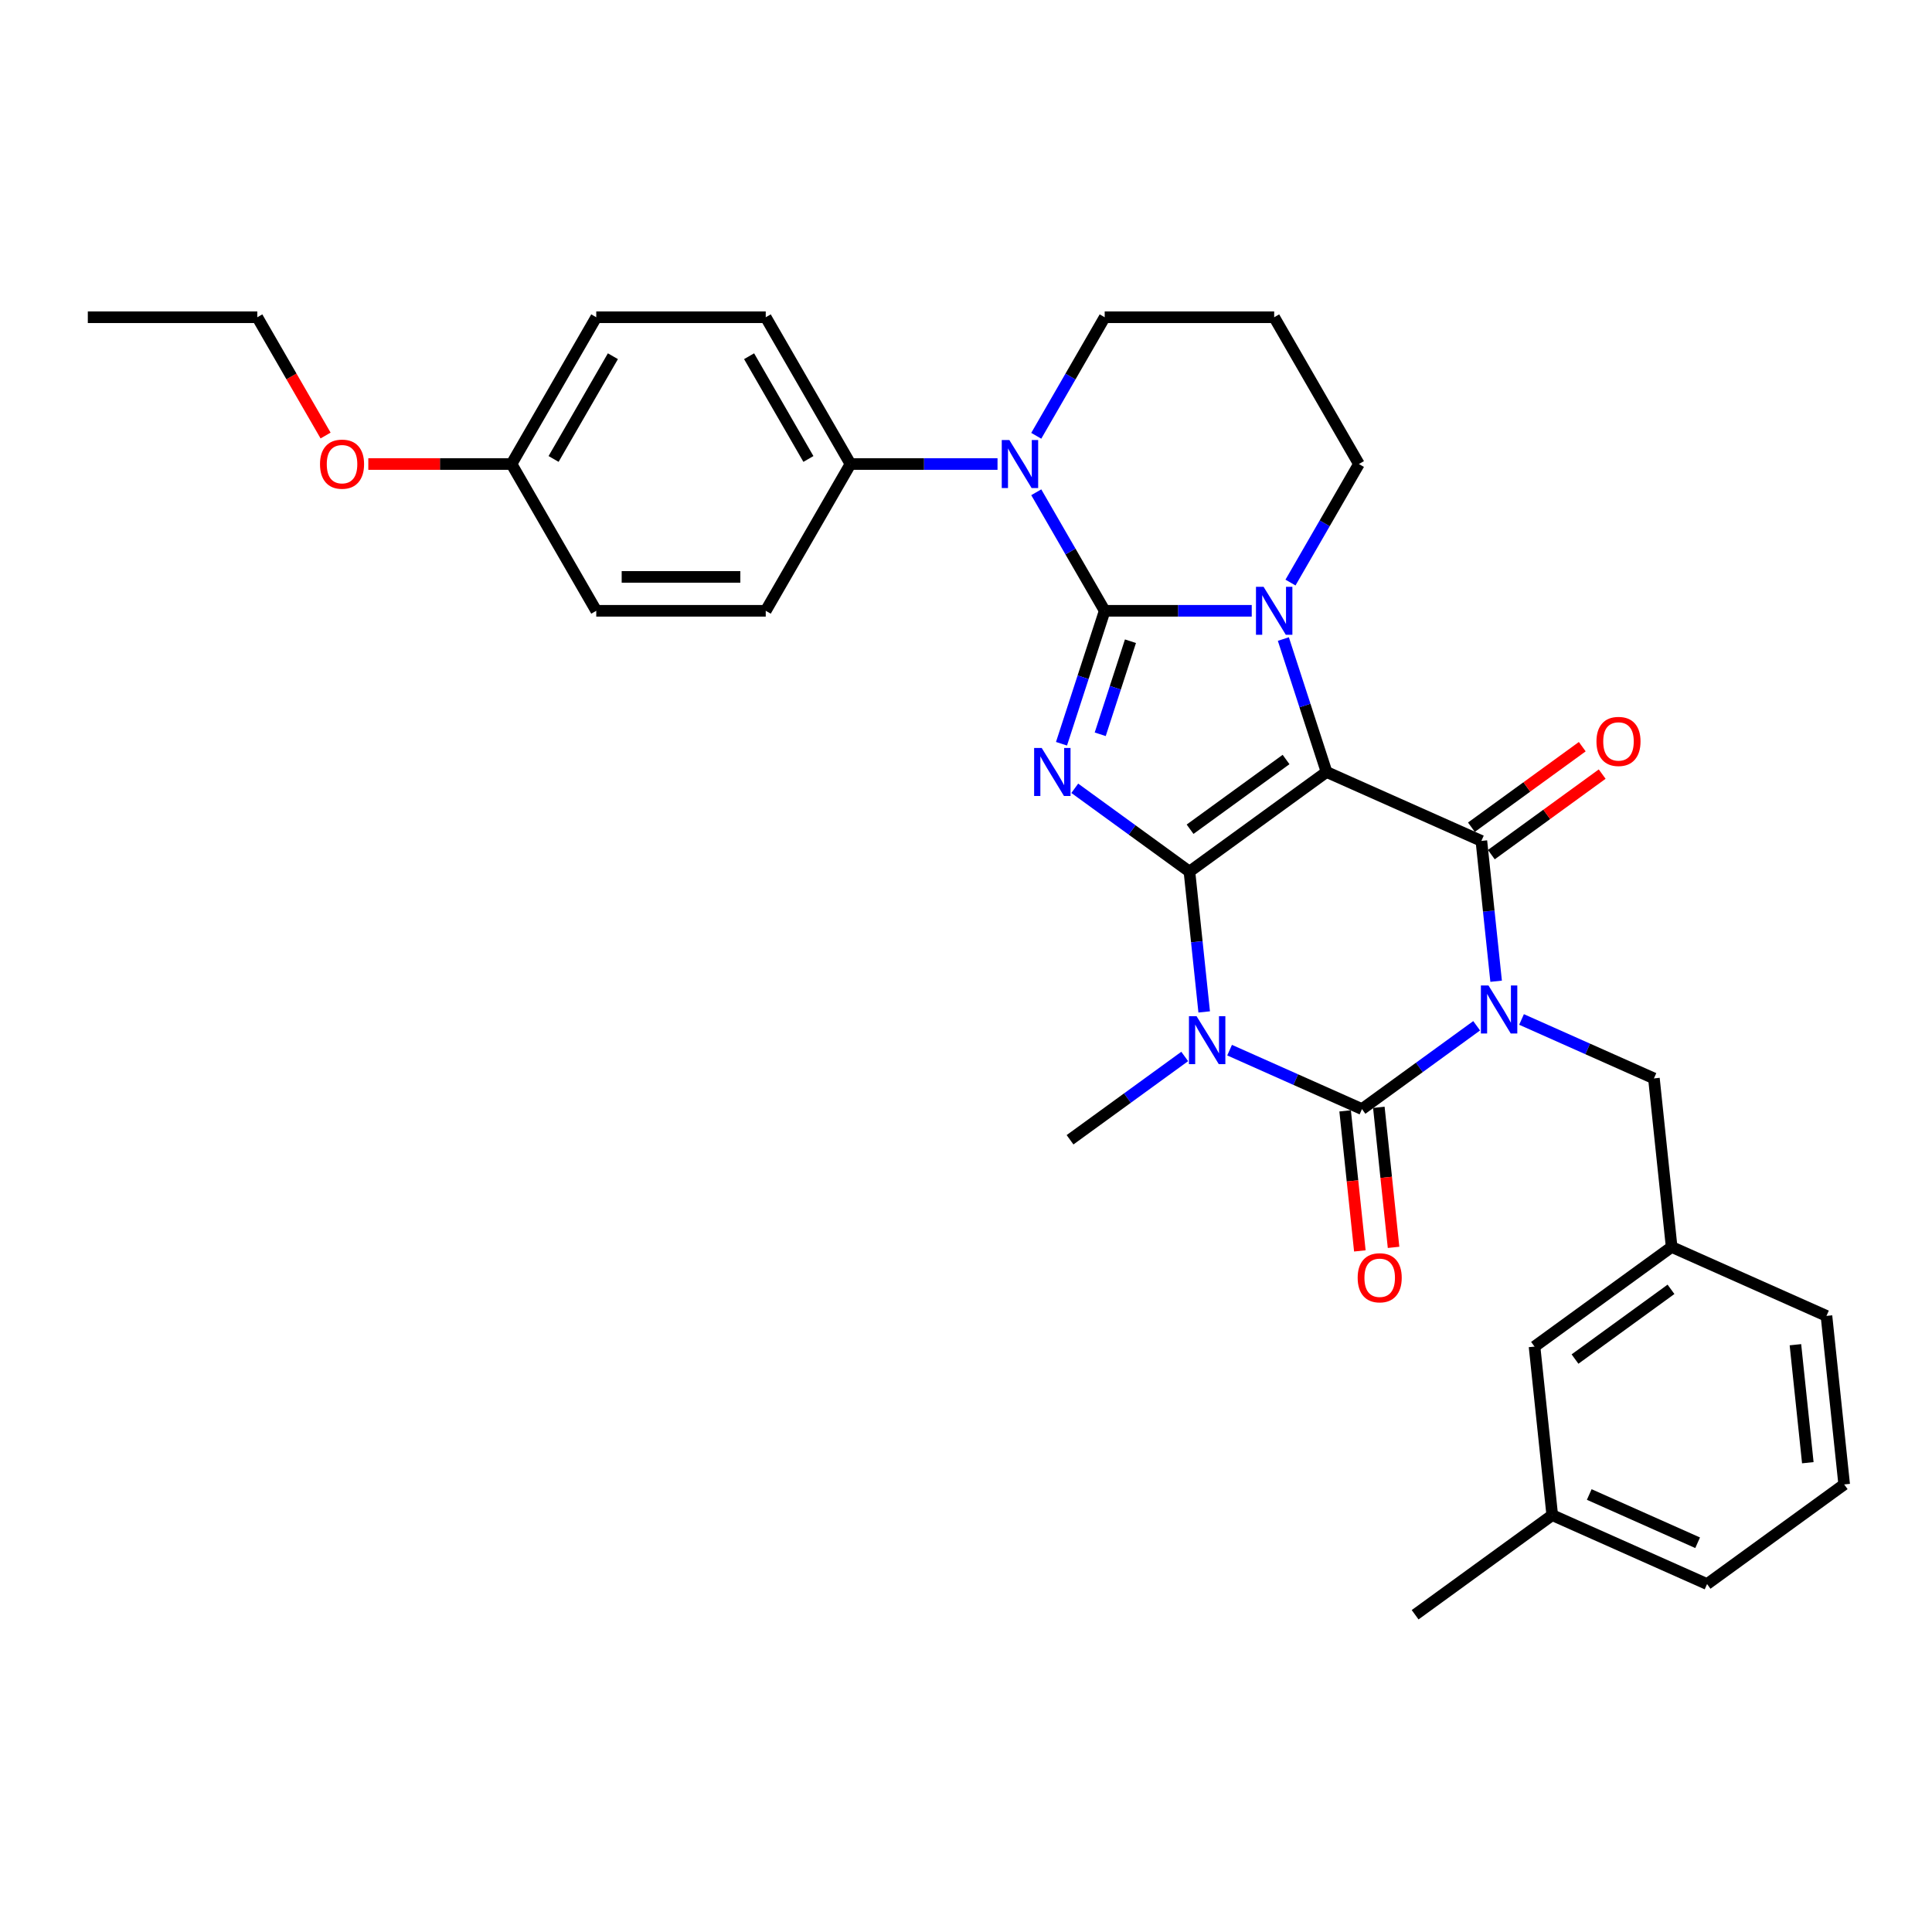 <?xml version='1.0' encoding='iso-8859-1'?>
<svg version='1.1' baseProfile='full'
              xmlns='http://www.w3.org/2000/svg'
                      xmlns:rdkit='http://www.rdkit.org/xml'
                      xmlns:xlink='http://www.w3.org/1999/xlink'
                  xml:space='preserve'
width='1000px' height='1000px' viewBox='0 0 1000 1000'>
<!-- END OF HEADER -->
<rect style='opacity:1.0;fill:#FFFFFF;stroke:none' width='1000' height='1000' x='0' y='0'> </rect>
<path class='bond-0' d='M 615.652,451.141 L 686.621,399.579' style='fill:none;fill-rule:evenodd;stroke:#000000;stroke-width:6px;stroke-linecap:butt;stroke-linejoin:miter;stroke-opacity:1' />
<path class='bond-0' d='M 615.985,429.213 L 665.663,393.12' style='fill:none;fill-rule:evenodd;stroke:#000000;stroke-width:6px;stroke-linecap:butt;stroke-linejoin:miter;stroke-opacity:1' />
<path class='bond-3' d='M 615.652,451.141 L 585.975,429.58' style='fill:none;fill-rule:evenodd;stroke:#000000;stroke-width:6px;stroke-linecap:butt;stroke-linejoin:miter;stroke-opacity:1' />
<path class='bond-3' d='M 585.975,429.58 L 556.297,408.018' style='fill:none;fill-rule:evenodd;stroke:#0000FF;stroke-width:6px;stroke-linecap:butt;stroke-linejoin:miter;stroke-opacity:1' />
<path class='bond-4' d='M 615.652,451.141 L 619.469,487.455' style='fill:none;fill-rule:evenodd;stroke:#000000;stroke-width:6px;stroke-linecap:butt;stroke-linejoin:miter;stroke-opacity:1' />
<path class='bond-4' d='M 619.469,487.455 L 623.285,523.769' style='fill:none;fill-rule:evenodd;stroke:#0000FF;stroke-width:6px;stroke-linecap:butt;stroke-linejoin:miter;stroke-opacity:1' />
<path class='bond-5' d='M 686.621,399.579 L 675.441,365.172' style='fill:none;fill-rule:evenodd;stroke:#000000;stroke-width:6px;stroke-linecap:butt;stroke-linejoin:miter;stroke-opacity:1' />
<path class='bond-5' d='M 675.441,365.172 L 664.262,330.765' style='fill:none;fill-rule:evenodd;stroke:#0000FF;stroke-width:6px;stroke-linecap:butt;stroke-linejoin:miter;stroke-opacity:1' />
<path class='bond-7' d='M 686.621,399.579 L 766.76,435.259' style='fill:none;fill-rule:evenodd;stroke:#000000;stroke-width:6px;stroke-linecap:butt;stroke-linejoin:miter;stroke-opacity:1' />
<path class='bond-1' d='M 571.791,316.15 L 560.611,350.557' style='fill:none;fill-rule:evenodd;stroke:#000000;stroke-width:6px;stroke-linecap:butt;stroke-linejoin:miter;stroke-opacity:1' />
<path class='bond-1' d='M 560.611,350.557 L 549.431,384.965' style='fill:none;fill-rule:evenodd;stroke:#0000FF;stroke-width:6px;stroke-linecap:butt;stroke-linejoin:miter;stroke-opacity:1' />
<path class='bond-1' d='M 585.122,331.894 L 577.297,355.979' style='fill:none;fill-rule:evenodd;stroke:#000000;stroke-width:6px;stroke-linecap:butt;stroke-linejoin:miter;stroke-opacity:1' />
<path class='bond-1' d='M 577.297,355.979 L 569.471,380.064' style='fill:none;fill-rule:evenodd;stroke:#0000FF;stroke-width:6px;stroke-linecap:butt;stroke-linejoin:miter;stroke-opacity:1' />
<path class='bond-8' d='M 571.791,316.15 L 554.079,285.472' style='fill:none;fill-rule:evenodd;stroke:#000000;stroke-width:6px;stroke-linecap:butt;stroke-linejoin:miter;stroke-opacity:1' />
<path class='bond-8' d='M 554.079,285.472 L 536.367,254.795' style='fill:none;fill-rule:evenodd;stroke:#0000FF;stroke-width:6px;stroke-linecap:butt;stroke-linejoin:miter;stroke-opacity:1' />
<path class='bond-33' d='M 571.791,316.15 L 609.845,316.15' style='fill:none;fill-rule:evenodd;stroke:#000000;stroke-width:6px;stroke-linecap:butt;stroke-linejoin:miter;stroke-opacity:1' />
<path class='bond-33' d='M 609.845,316.15 L 647.899,316.15' style='fill:none;fill-rule:evenodd;stroke:#0000FF;stroke-width:6px;stroke-linecap:butt;stroke-linejoin:miter;stroke-opacity:1' />
<path class='bond-2' d='M 764.315,530.94 L 734.637,552.502' style='fill:none;fill-rule:evenodd;stroke:#0000FF;stroke-width:6px;stroke-linecap:butt;stroke-linejoin:miter;stroke-opacity:1' />
<path class='bond-2' d='M 734.637,552.502 L 704.96,574.064' style='fill:none;fill-rule:evenodd;stroke:#000000;stroke-width:6px;stroke-linecap:butt;stroke-linejoin:miter;stroke-opacity:1' />
<path class='bond-9' d='M 787.544,527.673 L 821.806,542.927' style='fill:none;fill-rule:evenodd;stroke:#0000FF;stroke-width:6px;stroke-linecap:butt;stroke-linejoin:miter;stroke-opacity:1' />
<path class='bond-9' d='M 821.806,542.927 L 856.068,558.182' style='fill:none;fill-rule:evenodd;stroke:#000000;stroke-width:6px;stroke-linecap:butt;stroke-linejoin:miter;stroke-opacity:1' />
<path class='bond-32' d='M 774.393,507.887 L 770.576,471.573' style='fill:none;fill-rule:evenodd;stroke:#0000FF;stroke-width:6px;stroke-linecap:butt;stroke-linejoin:miter;stroke-opacity:1' />
<path class='bond-32' d='M 770.576,471.573 L 766.76,435.259' style='fill:none;fill-rule:evenodd;stroke:#000000;stroke-width:6px;stroke-linecap:butt;stroke-linejoin:miter;stroke-opacity:1' />
<path class='bond-6' d='M 636.436,543.555 L 670.698,558.809' style='fill:none;fill-rule:evenodd;stroke:#0000FF;stroke-width:6px;stroke-linecap:butt;stroke-linejoin:miter;stroke-opacity:1' />
<path class='bond-6' d='M 670.698,558.809 L 704.96,574.064' style='fill:none;fill-rule:evenodd;stroke:#000000;stroke-width:6px;stroke-linecap:butt;stroke-linejoin:miter;stroke-opacity:1' />
<path class='bond-15' d='M 613.207,546.822 L 583.53,568.384' style='fill:none;fill-rule:evenodd;stroke:#0000FF;stroke-width:6px;stroke-linecap:butt;stroke-linejoin:miter;stroke-opacity:1' />
<path class='bond-15' d='M 583.53,568.384 L 553.852,589.946' style='fill:none;fill-rule:evenodd;stroke:#000000;stroke-width:6px;stroke-linecap:butt;stroke-linejoin:miter;stroke-opacity:1' />
<path class='bond-13' d='M 667.951,301.536 L 685.663,270.858' style='fill:none;fill-rule:evenodd;stroke:#0000FF;stroke-width:6px;stroke-linecap:butt;stroke-linejoin:miter;stroke-opacity:1' />
<path class='bond-13' d='M 685.663,270.858 L 703.375,240.18' style='fill:none;fill-rule:evenodd;stroke:#000000;stroke-width:6px;stroke-linecap:butt;stroke-linejoin:miter;stroke-opacity:1' />
<path class='bond-11' d='M 696.236,574.981 L 700.045,611.224' style='fill:none;fill-rule:evenodd;stroke:#000000;stroke-width:6px;stroke-linecap:butt;stroke-linejoin:miter;stroke-opacity:1' />
<path class='bond-11' d='M 700.045,611.224 L 703.855,647.468' style='fill:none;fill-rule:evenodd;stroke:#FF0000;stroke-width:6px;stroke-linecap:butt;stroke-linejoin:miter;stroke-opacity:1' />
<path class='bond-11' d='M 713.684,573.147 L 717.494,609.39' style='fill:none;fill-rule:evenodd;stroke:#000000;stroke-width:6px;stroke-linecap:butt;stroke-linejoin:miter;stroke-opacity:1' />
<path class='bond-11' d='M 717.494,609.39 L 721.303,645.634' style='fill:none;fill-rule:evenodd;stroke:#FF0000;stroke-width:6px;stroke-linecap:butt;stroke-linejoin:miter;stroke-opacity:1' />
<path class='bond-12' d='M 771.916,442.356 L 800.602,421.515' style='fill:none;fill-rule:evenodd;stroke:#000000;stroke-width:6px;stroke-linecap:butt;stroke-linejoin:miter;stroke-opacity:1' />
<path class='bond-12' d='M 800.602,421.515 L 829.288,400.673' style='fill:none;fill-rule:evenodd;stroke:#FF0000;stroke-width:6px;stroke-linecap:butt;stroke-linejoin:miter;stroke-opacity:1' />
<path class='bond-12' d='M 761.603,428.162 L 790.289,407.321' style='fill:none;fill-rule:evenodd;stroke:#000000;stroke-width:6px;stroke-linecap:butt;stroke-linejoin:miter;stroke-opacity:1' />
<path class='bond-12' d='M 790.289,407.321 L 818.976,386.479' style='fill:none;fill-rule:evenodd;stroke:#FF0000;stroke-width:6px;stroke-linecap:butt;stroke-linejoin:miter;stroke-opacity:1' />
<path class='bond-10' d='M 516.315,240.18 L 478.261,240.18' style='fill:none;fill-rule:evenodd;stroke:#0000FF;stroke-width:6px;stroke-linecap:butt;stroke-linejoin:miter;stroke-opacity:1' />
<path class='bond-10' d='M 478.261,240.18 L 440.207,240.18' style='fill:none;fill-rule:evenodd;stroke:#000000;stroke-width:6px;stroke-linecap:butt;stroke-linejoin:miter;stroke-opacity:1' />
<path class='bond-18' d='M 536.367,225.566 L 554.079,194.888' style='fill:none;fill-rule:evenodd;stroke:#0000FF;stroke-width:6px;stroke-linecap:butt;stroke-linejoin:miter;stroke-opacity:1' />
<path class='bond-18' d='M 554.079,194.888 L 571.791,164.21' style='fill:none;fill-rule:evenodd;stroke:#000000;stroke-width:6px;stroke-linecap:butt;stroke-linejoin:miter;stroke-opacity:1' />
<path class='bond-14' d='M 856.068,558.182 L 865.237,645.424' style='fill:none;fill-rule:evenodd;stroke:#000000;stroke-width:6px;stroke-linecap:butt;stroke-linejoin:miter;stroke-opacity:1' />
<path class='bond-16' d='M 440.207,240.18 L 396.345,164.21' style='fill:none;fill-rule:evenodd;stroke:#000000;stroke-width:6px;stroke-linecap:butt;stroke-linejoin:miter;stroke-opacity:1' />
<path class='bond-16' d='M 418.433,237.557 L 387.73,184.378' style='fill:none;fill-rule:evenodd;stroke:#000000;stroke-width:6px;stroke-linecap:butt;stroke-linejoin:miter;stroke-opacity:1' />
<path class='bond-17' d='M 440.207,240.18 L 396.345,316.15' style='fill:none;fill-rule:evenodd;stroke:#000000;stroke-width:6px;stroke-linecap:butt;stroke-linejoin:miter;stroke-opacity:1' />
<path class='bond-19' d='M 703.375,240.18 L 659.513,164.21' style='fill:none;fill-rule:evenodd;stroke:#000000;stroke-width:6px;stroke-linecap:butt;stroke-linejoin:miter;stroke-opacity:1' />
<path class='bond-20' d='M 865.237,645.424 L 794.268,696.986' style='fill:none;fill-rule:evenodd;stroke:#000000;stroke-width:6px;stroke-linecap:butt;stroke-linejoin:miter;stroke-opacity:1' />
<path class='bond-20' d='M 864.904,667.352 L 815.226,703.445' style='fill:none;fill-rule:evenodd;stroke:#000000;stroke-width:6px;stroke-linecap:butt;stroke-linejoin:miter;stroke-opacity:1' />
<path class='bond-27' d='M 865.237,645.424 L 945.376,681.104' style='fill:none;fill-rule:evenodd;stroke:#000000;stroke-width:6px;stroke-linecap:butt;stroke-linejoin:miter;stroke-opacity:1' />
<path class='bond-22' d='M 396.345,164.21 L 308.623,164.21' style='fill:none;fill-rule:evenodd;stroke:#000000;stroke-width:6px;stroke-linecap:butt;stroke-linejoin:miter;stroke-opacity:1' />
<path class='bond-23' d='M 396.345,316.15 L 308.623,316.15' style='fill:none;fill-rule:evenodd;stroke:#000000;stroke-width:6px;stroke-linecap:butt;stroke-linejoin:miter;stroke-opacity:1' />
<path class='bond-23' d='M 383.187,298.606 L 321.781,298.606' style='fill:none;fill-rule:evenodd;stroke:#000000;stroke-width:6px;stroke-linecap:butt;stroke-linejoin:miter;stroke-opacity:1' />
<path class='bond-34' d='M 571.791,164.21 L 659.513,164.21' style='fill:none;fill-rule:evenodd;stroke:#000000;stroke-width:6px;stroke-linecap:butt;stroke-linejoin:miter;stroke-opacity:1' />
<path class='bond-24' d='M 794.268,696.986 L 803.438,784.228' style='fill:none;fill-rule:evenodd;stroke:#000000;stroke-width:6px;stroke-linecap:butt;stroke-linejoin:miter;stroke-opacity:1' />
<path class='bond-21' d='M 264.761,240.18 L 308.623,316.15' style='fill:none;fill-rule:evenodd;stroke:#000000;stroke-width:6px;stroke-linecap:butt;stroke-linejoin:miter;stroke-opacity:1' />
<path class='bond-25' d='M 264.761,240.18 L 227.698,240.18' style='fill:none;fill-rule:evenodd;stroke:#000000;stroke-width:6px;stroke-linecap:butt;stroke-linejoin:miter;stroke-opacity:1' />
<path class='bond-25' d='M 227.698,240.18 L 190.636,240.18' style='fill:none;fill-rule:evenodd;stroke:#FF0000;stroke-width:6px;stroke-linecap:butt;stroke-linejoin:miter;stroke-opacity:1' />
<path class='bond-35' d='M 264.761,240.18 L 308.623,164.21' style='fill:none;fill-rule:evenodd;stroke:#000000;stroke-width:6px;stroke-linecap:butt;stroke-linejoin:miter;stroke-opacity:1' />
<path class='bond-35' d='M 286.534,237.557 L 317.237,184.378' style='fill:none;fill-rule:evenodd;stroke:#000000;stroke-width:6px;stroke-linecap:butt;stroke-linejoin:miter;stroke-opacity:1' />
<path class='bond-30' d='M 803.438,784.228 L 732.469,835.79' style='fill:none;fill-rule:evenodd;stroke:#000000;stroke-width:6px;stroke-linecap:butt;stroke-linejoin:miter;stroke-opacity:1' />
<path class='bond-36' d='M 803.438,784.228 L 883.576,819.908' style='fill:none;fill-rule:evenodd;stroke:#000000;stroke-width:6px;stroke-linecap:butt;stroke-linejoin:miter;stroke-opacity:1' />
<path class='bond-36' d='M 822.594,773.552 L 878.692,798.528' style='fill:none;fill-rule:evenodd;stroke:#000000;stroke-width:6px;stroke-linecap:butt;stroke-linejoin:miter;stroke-opacity:1' />
<path class='bond-29' d='M 168.52,225.425 L 150.848,194.818' style='fill:none;fill-rule:evenodd;stroke:#FF0000;stroke-width:6px;stroke-linecap:butt;stroke-linejoin:miter;stroke-opacity:1' />
<path class='bond-29' d='M 150.848,194.818 L 133.177,164.21' style='fill:none;fill-rule:evenodd;stroke:#000000;stroke-width:6px;stroke-linecap:butt;stroke-linejoin:miter;stroke-opacity:1' />
<path class='bond-26' d='M 954.545,768.346 L 945.376,681.104' style='fill:none;fill-rule:evenodd;stroke:#000000;stroke-width:6px;stroke-linecap:butt;stroke-linejoin:miter;stroke-opacity:1' />
<path class='bond-26' d='M 935.722,757.093 L 929.303,696.024' style='fill:none;fill-rule:evenodd;stroke:#000000;stroke-width:6px;stroke-linecap:butt;stroke-linejoin:miter;stroke-opacity:1' />
<path class='bond-28' d='M 954.545,768.346 L 883.576,819.908' style='fill:none;fill-rule:evenodd;stroke:#000000;stroke-width:6px;stroke-linecap:butt;stroke-linejoin:miter;stroke-opacity:1' />
<path class='bond-31' d='M 133.177,164.21 L 45.455,164.21' style='fill:none;fill-rule:evenodd;stroke:#000000;stroke-width:6px;stroke-linecap:butt;stroke-linejoin:miter;stroke-opacity:1' />
<path  class='atom-3' d='M 770.438 510.08
L 778.578 523.238
Q 779.385 524.537, 780.684 526.888
Q 781.982 529.239, 782.052 529.379
L 782.052 510.08
L 785.351 510.08
L 785.351 534.923
L 781.947 534.923
L 773.21 520.537
Q 772.192 518.852, 771.104 516.922
Q 770.052 514.992, 769.736 514.396
L 769.736 534.923
L 766.508 534.923
L 766.508 510.08
L 770.438 510.08
' fill='#0000FF'/>
<path  class='atom-4' d='M 539.191 387.158
L 547.332 400.316
Q 548.139 401.615, 549.437 403.966
Q 550.736 406.316, 550.806 406.457
L 550.806 387.158
L 554.104 387.158
L 554.104 412.001
L 550.701 412.001
L 541.963 397.614
Q 540.946 395.93, 539.858 394
Q 538.805 392.07, 538.49 391.474
L 538.49 412.001
L 535.261 412.001
L 535.261 387.158
L 539.191 387.158
' fill='#0000FF'/>
<path  class='atom-5' d='M 619.33 525.962
L 627.471 539.12
Q 628.278 540.419, 629.576 542.77
Q 630.874 545.121, 630.944 545.261
L 630.944 525.962
L 634.243 525.962
L 634.243 550.805
L 630.839 550.805
L 622.102 536.419
Q 621.084 534.734, 619.997 532.804
Q 618.944 530.875, 618.628 530.278
L 618.628 550.805
L 615.4 550.805
L 615.4 525.962
L 619.33 525.962
' fill='#0000FF'/>
<path  class='atom-6' d='M 654.022 303.729
L 662.162 316.887
Q 662.969 318.185, 664.268 320.536
Q 665.566 322.887, 665.636 323.028
L 665.636 303.729
L 668.935 303.729
L 668.935 328.572
L 665.531 328.572
L 656.794 314.185
Q 655.776 312.501, 654.688 310.571
Q 653.636 308.641, 653.32 308.045
L 653.32 328.572
L 650.092 328.572
L 650.092 303.729
L 654.022 303.729
' fill='#0000FF'/>
<path  class='atom-9' d='M 522.438 227.759
L 530.578 240.917
Q 531.385 242.215, 532.684 244.566
Q 533.982 246.917, 534.052 247.058
L 534.052 227.759
L 537.351 227.759
L 537.351 252.602
L 533.947 252.602
L 525.21 238.215
Q 524.192 236.531, 523.104 234.601
Q 522.052 232.671, 521.736 232.075
L 521.736 252.602
L 518.508 252.602
L 518.508 227.759
L 522.438 227.759
' fill='#0000FF'/>
<path  class='atom-12' d='M 702.726 661.376
Q 702.726 655.411, 705.673 652.077
Q 708.621 648.744, 714.13 648.744
Q 719.639 648.744, 722.586 652.077
Q 725.533 655.411, 725.533 661.376
Q 725.533 667.411, 722.551 670.85
Q 719.568 674.254, 714.13 674.254
Q 708.656 674.254, 705.673 670.85
Q 702.726 667.446, 702.726 661.376
M 714.13 671.446
Q 717.919 671.446, 719.954 668.92
Q 722.025 666.359, 722.025 661.376
Q 722.025 656.499, 719.954 654.042
Q 717.919 651.551, 714.13 651.551
Q 710.34 651.551, 708.27 654.007
Q 706.234 656.463, 706.234 661.376
Q 706.234 666.394, 708.27 668.92
Q 710.34 671.446, 714.13 671.446
' fill='#FF0000'/>
<path  class='atom-13' d='M 826.325 383.767
Q 826.325 377.802, 829.272 374.469
Q 832.22 371.135, 837.729 371.135
Q 843.238 371.135, 846.185 374.469
Q 849.133 377.802, 849.133 383.767
Q 849.133 389.803, 846.15 393.242
Q 843.168 396.645, 837.729 396.645
Q 832.255 396.645, 829.272 393.242
Q 826.325 389.838, 826.325 383.767
M 837.729 393.838
Q 841.518 393.838, 843.554 391.312
Q 845.624 388.75, 845.624 383.767
Q 845.624 378.89, 843.554 376.434
Q 841.518 373.943, 837.729 373.943
Q 833.939 373.943, 831.869 376.399
Q 829.834 378.855, 829.834 383.767
Q 829.834 388.785, 831.869 391.312
Q 833.939 393.838, 837.729 393.838
' fill='#FF0000'/>
<path  class='atom-26' d='M 165.635 240.25
Q 165.635 234.285, 168.582 230.952
Q 171.53 227.618, 177.039 227.618
Q 182.548 227.618, 185.495 230.952
Q 188.442 234.285, 188.442 240.25
Q 188.442 246.286, 185.46 249.724
Q 182.477 253.128, 177.039 253.128
Q 171.565 253.128, 168.582 249.724
Q 165.635 246.321, 165.635 240.25
M 177.039 250.321
Q 180.828 250.321, 182.863 247.794
Q 184.934 245.233, 184.934 240.25
Q 184.934 235.373, 182.863 232.917
Q 180.828 230.425, 177.039 230.425
Q 173.249 230.425, 171.179 232.882
Q 169.144 235.338, 169.144 240.25
Q 169.144 245.268, 171.179 247.794
Q 173.249 250.321, 177.039 250.321
' fill='#FF0000'/>
</svg>
